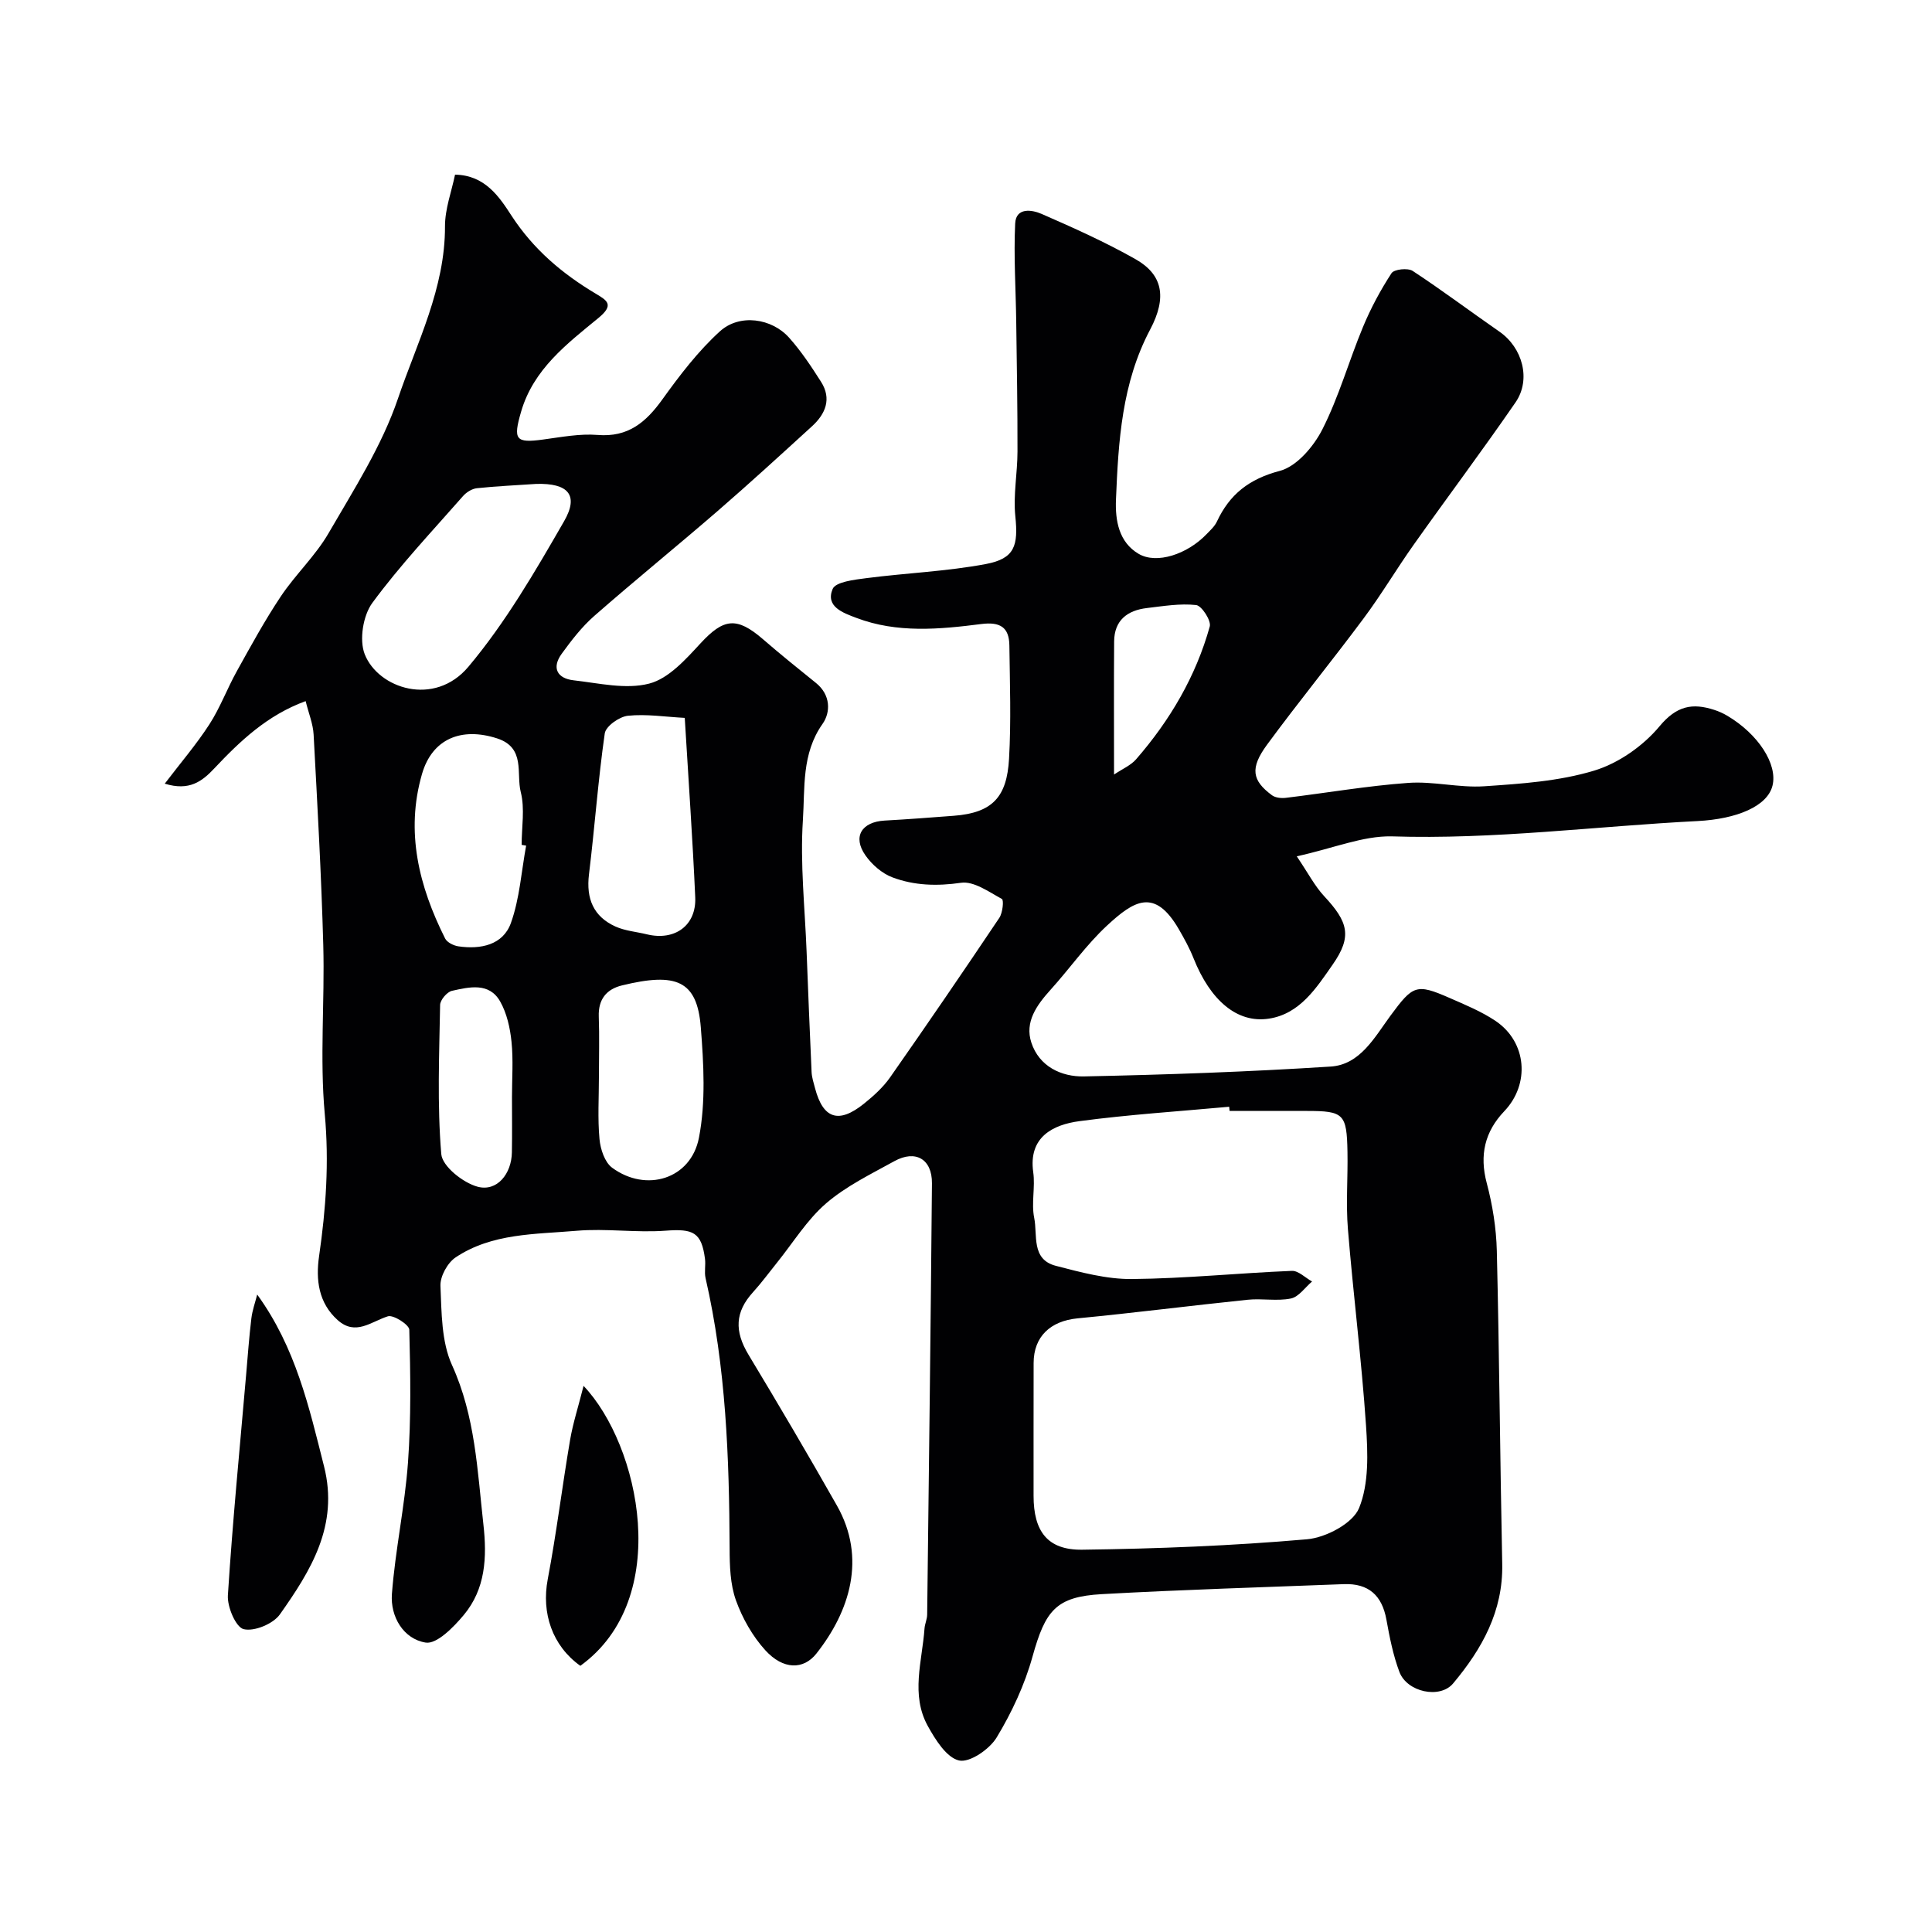 <svg enable-background="new 0 0 400 400" viewBox="0 0 400 400" xmlns="http://www.w3.org/2000/svg"><g fill="#010103"><path d="m268.48 177.29c2.34 3.45 3.71 6.14 5.68 8.26 4.95 5.31 5.85 8.31 1.74 14.18-3.32 4.74-6.74 10.19-13.19 11.17-6.59 1.01-12.13-3.8-15.59-12.48-.83-2.09-1.93-4.09-3.06-6.04-5-8.62-9.29-5.91-14.85-.76-4.32 4-7.75 8.93-11.72 13.32-2.85 3.16-5.37 6.65-3.96 10.92 1.61 4.92 6.19 7.1 10.89 7 17.04-.35 34.08-.95 51.08-2.04 6.11-.39 9.1-6.07 12.38-10.53 4.65-6.31 5.34-6.7 12.21-3.69 3.26 1.43 6.63 2.81 9.56 4.78 6.5 4.39 7.14 13.09 1.79 18.69-4.02 4.22-5.17 9.06-3.63 14.86 1.21 4.55 1.97 9.33 2.09 14.03.52 21.6.67 43.2 1.12 64.8.21 9.82-4.19 17.64-10.17 24.78-2.72 3.25-9.54 1.81-11.12-2.39-1.3-3.46-2.03-7.17-2.69-10.83-.91-5.03-3.71-7.53-8.81-7.34-16.7.65-33.42 1.14-50.1 2.07-9.53.53-11.7 3.38-14.36 12.93-1.62 5.84-4.28 11.55-7.42 16.74-1.47 2.44-5.57 5.26-7.78 4.77-2.59-.58-4.91-4.3-6.48-7.14-3.58-6.48-1.16-13.42-.68-20.18.07-.97.54-1.92.55-2.88.36-29.77.73-59.53.99-89.3.04-5.01-3.39-7.01-7.79-4.58-4.85 2.68-9.98 5.16-14.12 8.73-3.97 3.42-6.83 8.14-10.17 12.28-1.65 2.05-3.21 4.18-4.97 6.12-3.73 4.1-3.87 8.06-.93 12.94 6.23 10.33 12.35 20.73 18.3 31.22 6.19 10.92 2.63 21.96-4.25 30.66-2.68 3.39-6.88 3.35-10.55-.67-2.66-2.92-4.77-6.65-6.11-10.38-1.18-3.31-1.29-7.12-1.3-10.71-.08-18.81-.75-37.54-4.98-55.98-.29-1.27.05-2.67-.12-3.99-.72-5.51-2.44-6.26-8.14-5.83-6.12.46-12.35-.51-18.45.02-8.55.74-17.5.47-25.04 5.51-1.68 1.12-3.23 3.94-3.14 5.91.24 5.52.19 11.54 2.39 16.38 4.83 10.63 5.25 21.79 6.5 32.97.77 6.86.45 13.38-4.08 18.8-2.09 2.5-5.57 6.06-7.87 5.69-4.6-.74-7.34-5.37-6.99-10.06.69-9.11 2.67-18.13 3.33-27.24.66-9.13.51-18.33.27-27.48-.03-1.03-3.3-3.14-4.44-2.77-3.5 1.11-6.68 4.1-10.39.78-3.98-3.56-4.55-8.36-3.85-13.22 1.42-9.79 2.1-19.44 1.18-29.44-1.06-11.57.01-23.32-.31-34.97-.4-14.54-1.22-29.08-2-43.61-.12-2.2-1.02-4.37-1.65-6.91-7.95 2.9-13.58 8.27-18.95 13.97-2.49 2.64-5.14 4.69-10.22 3.12 3.29-4.32 6.55-8.12 9.24-12.28 2.23-3.45 3.68-7.41 5.69-11.02 2.91-5.24 5.79-10.52 9.11-15.49 3.03-4.53 7.16-8.38 9.87-13.06 5.24-9.05 11.04-18.07 14.37-27.87 3.94-11.6 9.78-22.84 9.74-35.66-.01-3.62 1.37-7.24 2.08-10.71 6.23.1 9.19 4.64 11.69 8.49 4.55 6.99 10.51 12.02 17.49 16.18 2.34 1.4 3.82 2.29.49 5.02-6.51 5.35-13.44 10.59-15.99 19.38-1.69 5.81-1.17 6.55 4.56 5.77 3.74-.5 7.57-1.25 11.28-.95 6.34.52 10.02-2.64 13.43-7.39 3.58-4.98 7.38-9.96 11.89-14.06 4.07-3.7 10.74-2.72 14.34 1.33 2.49 2.79 4.59 5.96 6.6 9.12 2.25 3.54.91 6.67-1.89 9.22-6.46 5.9-12.91 11.8-19.52 17.53-8.45 7.31-17.13 14.35-25.54 21.72-2.57 2.25-4.73 5.06-6.75 7.84-2.13 2.94-.9 5.11 2.47 5.49 5.22.59 10.81 1.94 15.65.68 4.02-1.04 7.57-5.02 10.63-8.34 4.77-5.16 7.47-5.56 12.91-.86 3.59 3.11 7.3 6.1 11 9.08 3.05 2.46 3.05 6.06 1.34 8.48-4.36 6.17-3.62 13.27-4.06 19.91-.59 9.04.42 18.18.77 27.28.32 8.29.65 16.58 1.03 24.87.05 1.12.42 2.23.71 3.33 1.67 6.36 4.89 7.44 10.13 3.23 1.99-1.6 3.97-3.39 5.42-5.46 7.65-10.93 15.18-21.94 22.61-33.02.69-1.03.96-3.67.53-3.91-2.69-1.47-5.82-3.73-8.46-3.35-4.97.72-9.67.58-14.2-1.12-2.16-.81-4.26-2.65-5.6-4.57-2.69-3.85-.78-6.92 3.99-7.19 4.77-.26 9.53-.63 14.29-.99 8.07-.61 11.01-3.92 11.46-11.78.45-7.81.17-15.66.07-23.49-.05-3.77-1.92-4.93-5.83-4.43-8.64 1.1-17.4 1.93-25.84-1.27-2.73-1.03-6.46-2.32-4.92-5.99.62-1.48 4.51-1.92 6.98-2.24 8.24-1.07 16.6-1.39 24.73-2.92 6.01-1.13 6.74-3.81 6.11-9.92-.45-4.38.44-8.89.45-13.34.02-8.94-.14-17.88-.26-26.82-.09-6.81-.54-13.63-.22-20.42.16-3.41 3.52-2.85 5.48-1.99 6.58 2.87 13.16 5.82 19.4 9.35 5.6 3.16 6.65 7.82 3.06 14.6-5.87 11.1-6.57 23.09-7.07 35.17-.18 4.38.6 8.84 4.68 11.25 3.75 2.22 10.09.07 14.03-4.02.8-.83 1.72-1.65 2.19-2.66 2.64-5.66 6.68-8.82 13.02-10.49 3.51-.92 7.01-5.05 8.81-8.59 3.43-6.75 5.49-14.18 8.41-21.2 1.61-3.88 3.62-7.63 5.91-11.14.53-.82 3.38-1.13 4.38-.47 6.11 4.01 11.96 8.41 17.97 12.58 4.75 3.29 6.6 9.87 3.33 14.63-6.85 9.95-14.11 19.62-21.09 29.48-3.56 5.02-6.71 10.35-10.39 15.28-6.54 8.79-13.48 17.29-19.97 26.12-3.57 4.86-3.12 7.41 1.02 10.47.72.53 1.96.65 2.9.53 8.44-1.02 16.84-2.48 25.3-3.09 5.2-.38 10.54 1.05 15.74.7 7.65-.52 15.5-1.04 22.76-3.24 5.03-1.52 10.14-5.1 13.52-9.16 3.54-4.26 6.8-4.9 11.37-3.41.93.3 1.84.71 2.68 1.21 6.43 3.81 10.44 10.04 9.36 14.46-1.05 4.29-7.41 6.92-15.49 7.34-21.13 1.07-42.14 3.86-63.4 3.17-5.97-.11-12.02 2.47-19.61 4.13zm-13.91 52.71c-.03-.29-.05-.57-.08-.86-10.33.95-20.7 1.61-30.98 2.98-5.6.74-10.61 3.35-9.59 10.57.44 3.1-.42 6.42.2 9.46.72 3.55-.66 8.59 4.46 9.92 5.16 1.34 10.52 2.79 15.77 2.74 11.04-.1 22.07-1.24 33.11-1.69 1.36-.06 2.79 1.43 4.19 2.2-1.45 1.23-2.75 3.18-4.38 3.52-2.88.59-5.99-.05-8.96.26-11.74 1.21-23.46 2.72-35.21 3.85-5.59.54-9.09 3.74-9.1 9.25-.02 9.17-.01 18.33-.01 27.5 0 7.33 2.87 11.24 10.06 11.15 15.53-.2 31.09-.81 46.56-2.16 3.89-.34 9.47-3.28 10.77-6.46 2.07-5.07 1.82-11.38 1.44-17.08-.92-13.59-2.64-27.11-3.75-40.69-.43-5.3.01-10.66-.09-15.99-.14-7.87-.78-8.46-8.41-8.46-5.33-.01-10.66-.01-16-.01zm-143.57-129.81c-4.09.28-8.19.46-12.27.89-1.01.11-2.16.83-2.85 1.61-6.39 7.28-13.07 14.35-18.79 22.13-1.93 2.62-2.74 7.67-1.58 10.63 2.79 7.09 14.42 10.98 21.47 2.59 7.68-9.14 13.81-19.7 19.8-30.11 3.14-5.45.84-7.94-5.78-7.74zm30.77 48.44c-4.03-.21-7.95-.84-11.77-.44-1.77.18-4.58 2.17-4.79 3.65-1.39 9.69-2.08 19.48-3.27 29.2-.61 5.02.92 8.72 5.49 10.79 2 .9 4.32 1.08 6.49 1.61 5.78 1.41 10.28-1.82 10.02-7.66-.53-11.99-1.38-23.96-2.17-37.15zm-32.84 26.45c-.31-.05-.62-.11-.93-.16 0-3.66.69-7.49-.18-10.92-.98-3.84 1.04-9.19-4.89-11.12-7.4-2.4-13.45.07-15.56 7.37-3.46 11.97-.63 23.26 4.79 34.06.41.81 1.75 1.47 2.75 1.62 4.59.67 9.22-.27 10.86-4.81 1.82-5.07 2.17-10.67 3.16-16.04zm15.07 47.82c0 4.32-.28 8.66.12 12.94.19 2.08 1.08 4.79 2.61 5.92 7.04 5.19 16.32 2.38 17.98-6.21 1.43-7.39.98-15.3.38-22.9-.77-9.64-5.06-11.38-16.32-8.63-3.21.78-4.93 2.89-4.8 6.44.15 4.14.03 8.29.03 12.44zm-18 4.22c0-3.82.29-7.67-.1-11.45-.29-2.84-.96-5.88-2.35-8.33-2.28-4.01-6.4-2.99-9.98-2.2-1.02.23-2.43 1.89-2.45 2.92-.18 10.3-.62 20.64.24 30.87.21 2.55 4.52 5.96 7.53 6.77 4.01 1.07 7.02-2.66 7.09-7.11.07-3.83.02-7.65.02-11.47zm124.65-66.76c1.74-1.17 3.46-1.89 4.56-3.15 7.03-8.08 12.38-17.17 15.26-27.51.33-1.2-1.67-4.3-2.82-4.43-3.34-.37-6.81.22-10.2.62-4.04.48-6.75 2.53-6.78 6.92-.07 8.91-.02 17.82-.02 27.55z"/><path d="m53.25 268.02c7.98 11 10.74 23.31 13.84 35.58 3.09 12.22-2.73 21.56-9.14 30.64-1.39 1.97-5.3 3.59-7.5 3.06-1.62-.39-3.42-4.61-3.27-7 .97-15.21 2.45-30.39 3.77-45.57.34-3.92.62-7.85 1.09-11.75.2-1.68.79-3.31 1.21-4.96z"/><path d="m120.82 286.93c11.63 12.25 18.57 44.06-.67 57.96-5.83-4.16-8.07-10.94-6.75-17.9 1.82-9.59 3-19.3 4.64-28.92.59-3.43 1.68-6.77 2.78-11.14z"/></g></svg>